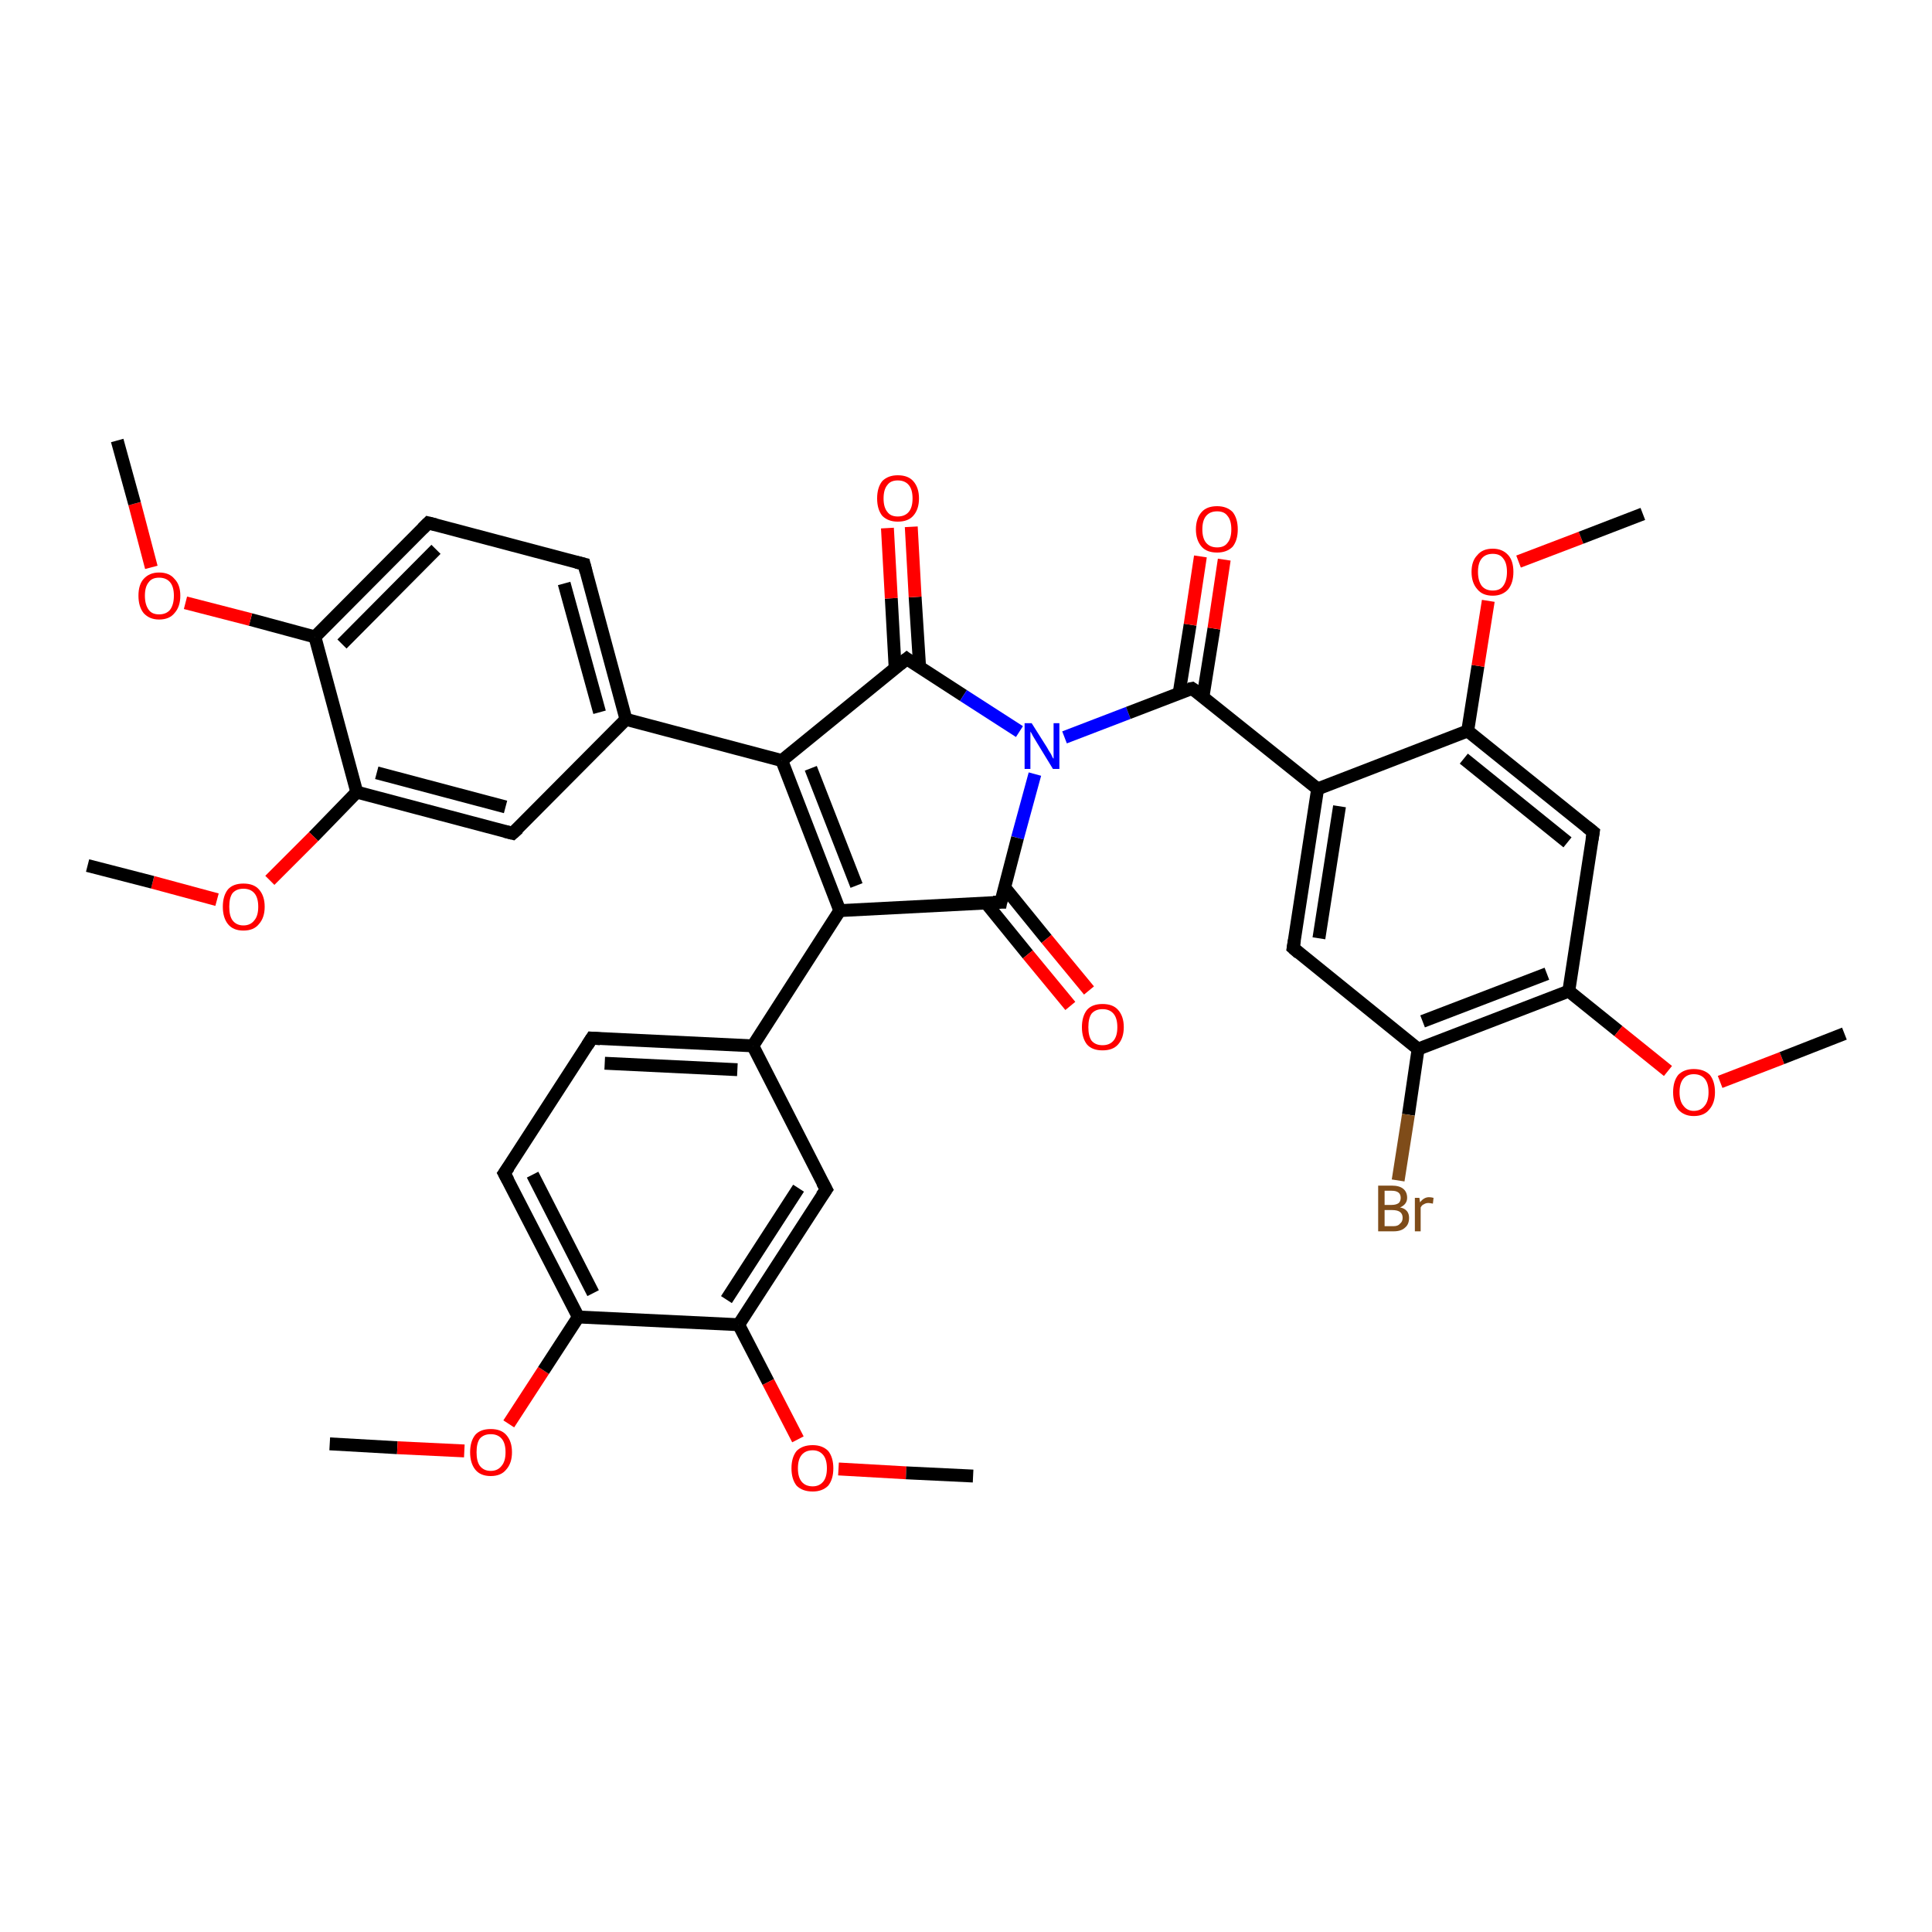 <?xml version='1.0' encoding='iso-8859-1'?>
<svg version='1.1' baseProfile='full'
              xmlns='http://www.w3.org/2000/svg'
                      xmlns:rdkit='http://www.rdkit.org/xml'
                      xmlns:xlink='http://www.w3.org/1999/xlink'
                  xml:space='preserve'
width='300px' height='300px' viewBox='0 0 300 300'>
<!-- END OF HEADER -->
<rect style='opacity:1.0;fill:#FFFFFF;stroke:none' width='300.0' height='300.0' x='0.0' y='0.0'> </rect>
<path class='bond-0 atom-0 atom-1' d='M 51.2,224.2 L 61.7,224.8' style='fill:none;fill-rule:evenodd;stroke:#000000;stroke-width:2.0px;stroke-linecap:butt;stroke-linejoin:miter;stroke-opacity:1' />
<path class='bond-0 atom-0 atom-1' d='M 61.7,224.8 L 72.1,225.3' style='fill:none;fill-rule:evenodd;stroke:#FF0000;stroke-width:2.0px;stroke-linecap:butt;stroke-linejoin:miter;stroke-opacity:1' />
<path class='bond-1 atom-1 atom-2' d='M 79.0,221.1 L 84.4,212.8' style='fill:none;fill-rule:evenodd;stroke:#FF0000;stroke-width:2.0px;stroke-linecap:butt;stroke-linejoin:miter;stroke-opacity:1' />
<path class='bond-1 atom-1 atom-2' d='M 84.4,212.8 L 89.8,204.5' style='fill:none;fill-rule:evenodd;stroke:#000000;stroke-width:2.0px;stroke-linecap:butt;stroke-linejoin:miter;stroke-opacity:1' />
<path class='bond-2 atom-2 atom-3' d='M 89.8,204.5 L 78.3,182.2' style='fill:none;fill-rule:evenodd;stroke:#000000;stroke-width:2.0px;stroke-linecap:butt;stroke-linejoin:miter;stroke-opacity:1' />
<path class='bond-2 atom-2 atom-3' d='M 92.1,200.8 L 82.7,182.4' style='fill:none;fill-rule:evenodd;stroke:#000000;stroke-width:2.0px;stroke-linecap:butt;stroke-linejoin:miter;stroke-opacity:1' />
<path class='bond-3 atom-3 atom-4' d='M 78.3,182.2 L 91.9,161.2' style='fill:none;fill-rule:evenodd;stroke:#000000;stroke-width:2.0px;stroke-linecap:butt;stroke-linejoin:miter;stroke-opacity:1' />
<path class='bond-4 atom-4 atom-5' d='M 91.9,161.2 L 116.9,162.4' style='fill:none;fill-rule:evenodd;stroke:#000000;stroke-width:2.0px;stroke-linecap:butt;stroke-linejoin:miter;stroke-opacity:1' />
<path class='bond-4 atom-4 atom-5' d='M 93.9,165.1 L 114.5,166.1' style='fill:none;fill-rule:evenodd;stroke:#000000;stroke-width:2.0px;stroke-linecap:butt;stroke-linejoin:miter;stroke-opacity:1' />
<path class='bond-5 atom-5 atom-6' d='M 116.9,162.4 L 128.3,184.7' style='fill:none;fill-rule:evenodd;stroke:#000000;stroke-width:2.0px;stroke-linecap:butt;stroke-linejoin:miter;stroke-opacity:1' />
<path class='bond-6 atom-6 atom-7' d='M 128.3,184.7 L 114.7,205.7' style='fill:none;fill-rule:evenodd;stroke:#000000;stroke-width:2.0px;stroke-linecap:butt;stroke-linejoin:miter;stroke-opacity:1' />
<path class='bond-6 atom-6 atom-7' d='M 124.0,184.5 L 112.8,201.8' style='fill:none;fill-rule:evenodd;stroke:#000000;stroke-width:2.0px;stroke-linecap:butt;stroke-linejoin:miter;stroke-opacity:1' />
<path class='bond-7 atom-7 atom-8' d='M 114.7,205.7 L 119.3,214.6' style='fill:none;fill-rule:evenodd;stroke:#000000;stroke-width:2.0px;stroke-linecap:butt;stroke-linejoin:miter;stroke-opacity:1' />
<path class='bond-7 atom-7 atom-8' d='M 119.3,214.6 L 123.9,223.5' style='fill:none;fill-rule:evenodd;stroke:#FF0000;stroke-width:2.0px;stroke-linecap:butt;stroke-linejoin:miter;stroke-opacity:1' />
<path class='bond-8 atom-8 atom-9' d='M 130.2,228.1 L 140.7,228.7' style='fill:none;fill-rule:evenodd;stroke:#FF0000;stroke-width:2.0px;stroke-linecap:butt;stroke-linejoin:miter;stroke-opacity:1' />
<path class='bond-8 atom-8 atom-9' d='M 140.7,228.7 L 151.1,229.2' style='fill:none;fill-rule:evenodd;stroke:#000000;stroke-width:2.0px;stroke-linecap:butt;stroke-linejoin:miter;stroke-opacity:1' />
<path class='bond-9 atom-5 atom-10' d='M 116.9,162.4 L 130.4,141.4' style='fill:none;fill-rule:evenodd;stroke:#000000;stroke-width:2.0px;stroke-linecap:butt;stroke-linejoin:miter;stroke-opacity:1' />
<path class='bond-10 atom-10 atom-11' d='M 130.4,141.4 L 121.4,118.1' style='fill:none;fill-rule:evenodd;stroke:#000000;stroke-width:2.0px;stroke-linecap:butt;stroke-linejoin:miter;stroke-opacity:1' />
<path class='bond-10 atom-10 atom-11' d='M 133.0,137.5 L 125.9,119.3' style='fill:none;fill-rule:evenodd;stroke:#000000;stroke-width:2.0px;stroke-linecap:butt;stroke-linejoin:miter;stroke-opacity:1' />
<path class='bond-11 atom-11 atom-12' d='M 121.4,118.1 L 140.8,102.3' style='fill:none;fill-rule:evenodd;stroke:#000000;stroke-width:2.0px;stroke-linecap:butt;stroke-linejoin:miter;stroke-opacity:1' />
<path class='bond-12 atom-12 atom-13' d='M 142.8,103.6 L 142.1,92.7' style='fill:none;fill-rule:evenodd;stroke:#000000;stroke-width:2.0px;stroke-linecap:butt;stroke-linejoin:miter;stroke-opacity:1' />
<path class='bond-12 atom-12 atom-13' d='M 142.1,92.7 L 141.5,81.8' style='fill:none;fill-rule:evenodd;stroke:#FF0000;stroke-width:2.0px;stroke-linecap:butt;stroke-linejoin:miter;stroke-opacity:1' />
<path class='bond-12 atom-12 atom-13' d='M 139.0,103.8 L 138.4,92.9' style='fill:none;fill-rule:evenodd;stroke:#000000;stroke-width:2.0px;stroke-linecap:butt;stroke-linejoin:miter;stroke-opacity:1' />
<path class='bond-12 atom-12 atom-13' d='M 138.4,92.9 L 137.8,82.0' style='fill:none;fill-rule:evenodd;stroke:#FF0000;stroke-width:2.0px;stroke-linecap:butt;stroke-linejoin:miter;stroke-opacity:1' />
<path class='bond-13 atom-12 atom-14' d='M 140.8,102.3 L 149.6,108.0' style='fill:none;fill-rule:evenodd;stroke:#000000;stroke-width:2.0px;stroke-linecap:butt;stroke-linejoin:miter;stroke-opacity:1' />
<path class='bond-13 atom-12 atom-14' d='M 149.6,108.0 L 158.3,113.6' style='fill:none;fill-rule:evenodd;stroke:#0000FF;stroke-width:2.0px;stroke-linecap:butt;stroke-linejoin:miter;stroke-opacity:1' />
<path class='bond-14 atom-14 atom-15' d='M 165.3,114.5 L 175.2,110.7' style='fill:none;fill-rule:evenodd;stroke:#0000FF;stroke-width:2.0px;stroke-linecap:butt;stroke-linejoin:miter;stroke-opacity:1' />
<path class='bond-14 atom-14 atom-15' d='M 175.2,110.7 L 185.1,106.9' style='fill:none;fill-rule:evenodd;stroke:#000000;stroke-width:2.0px;stroke-linecap:butt;stroke-linejoin:miter;stroke-opacity:1' />
<path class='bond-15 atom-15 atom-16' d='M 186.8,108.2 L 188.5,97.6' style='fill:none;fill-rule:evenodd;stroke:#000000;stroke-width:2.0px;stroke-linecap:butt;stroke-linejoin:miter;stroke-opacity:1' />
<path class='bond-15 atom-15 atom-16' d='M 188.5,97.6 L 190.1,86.9' style='fill:none;fill-rule:evenodd;stroke:#FF0000;stroke-width:2.0px;stroke-linecap:butt;stroke-linejoin:miter;stroke-opacity:1' />
<path class='bond-15 atom-15 atom-16' d='M 183.1,107.6 L 184.8,97.0' style='fill:none;fill-rule:evenodd;stroke:#000000;stroke-width:2.0px;stroke-linecap:butt;stroke-linejoin:miter;stroke-opacity:1' />
<path class='bond-15 atom-15 atom-16' d='M 184.8,97.0 L 186.4,86.4' style='fill:none;fill-rule:evenodd;stroke:#FF0000;stroke-width:2.0px;stroke-linecap:butt;stroke-linejoin:miter;stroke-opacity:1' />
<path class='bond-16 atom-15 atom-17' d='M 185.1,106.9 L 204.6,122.5' style='fill:none;fill-rule:evenodd;stroke:#000000;stroke-width:2.0px;stroke-linecap:butt;stroke-linejoin:miter;stroke-opacity:1' />
<path class='bond-17 atom-17 atom-18' d='M 204.6,122.5 L 200.8,147.2' style='fill:none;fill-rule:evenodd;stroke:#000000;stroke-width:2.0px;stroke-linecap:butt;stroke-linejoin:miter;stroke-opacity:1' />
<path class='bond-17 atom-17 atom-18' d='M 208.0,125.2 L 204.8,145.7' style='fill:none;fill-rule:evenodd;stroke:#000000;stroke-width:2.0px;stroke-linecap:butt;stroke-linejoin:miter;stroke-opacity:1' />
<path class='bond-18 atom-18 atom-19' d='M 200.8,147.2 L 220.2,162.9' style='fill:none;fill-rule:evenodd;stroke:#000000;stroke-width:2.0px;stroke-linecap:butt;stroke-linejoin:miter;stroke-opacity:1' />
<path class='bond-19 atom-19 atom-20' d='M 220.2,162.9 L 218.7,173.1' style='fill:none;fill-rule:evenodd;stroke:#000000;stroke-width:2.0px;stroke-linecap:butt;stroke-linejoin:miter;stroke-opacity:1' />
<path class='bond-19 atom-19 atom-20' d='M 218.7,173.1 L 217.1,183.3' style='fill:none;fill-rule:evenodd;stroke:#7F4C19;stroke-width:2.0px;stroke-linecap:butt;stroke-linejoin:miter;stroke-opacity:1' />
<path class='bond-20 atom-19 atom-21' d='M 220.2,162.9 L 243.6,153.9' style='fill:none;fill-rule:evenodd;stroke:#000000;stroke-width:2.0px;stroke-linecap:butt;stroke-linejoin:miter;stroke-opacity:1' />
<path class='bond-20 atom-19 atom-21' d='M 220.9,158.6 L 240.2,151.2' style='fill:none;fill-rule:evenodd;stroke:#000000;stroke-width:2.0px;stroke-linecap:butt;stroke-linejoin:miter;stroke-opacity:1' />
<path class='bond-21 atom-21 atom-22' d='M 243.6,153.9 L 251.3,160.1' style='fill:none;fill-rule:evenodd;stroke:#000000;stroke-width:2.0px;stroke-linecap:butt;stroke-linejoin:miter;stroke-opacity:1' />
<path class='bond-21 atom-21 atom-22' d='M 251.3,160.1 L 259.0,166.3' style='fill:none;fill-rule:evenodd;stroke:#FF0000;stroke-width:2.0px;stroke-linecap:butt;stroke-linejoin:miter;stroke-opacity:1' />
<path class='bond-22 atom-22 atom-23' d='M 267.1,168.0 L 276.7,164.3' style='fill:none;fill-rule:evenodd;stroke:#FF0000;stroke-width:2.0px;stroke-linecap:butt;stroke-linejoin:miter;stroke-opacity:1' />
<path class='bond-22 atom-22 atom-23' d='M 276.7,164.3 L 286.4,160.5' style='fill:none;fill-rule:evenodd;stroke:#000000;stroke-width:2.0px;stroke-linecap:butt;stroke-linejoin:miter;stroke-opacity:1' />
<path class='bond-23 atom-21 atom-24' d='M 243.6,153.9 L 247.4,129.2' style='fill:none;fill-rule:evenodd;stroke:#000000;stroke-width:2.0px;stroke-linecap:butt;stroke-linejoin:miter;stroke-opacity:1' />
<path class='bond-24 atom-24 atom-25' d='M 247.4,129.2 L 227.9,113.5' style='fill:none;fill-rule:evenodd;stroke:#000000;stroke-width:2.0px;stroke-linecap:butt;stroke-linejoin:miter;stroke-opacity:1' />
<path class='bond-24 atom-24 atom-25' d='M 243.4,130.8 L 227.3,117.8' style='fill:none;fill-rule:evenodd;stroke:#000000;stroke-width:2.0px;stroke-linecap:butt;stroke-linejoin:miter;stroke-opacity:1' />
<path class='bond-25 atom-25 atom-26' d='M 227.9,113.5 L 229.5,103.4' style='fill:none;fill-rule:evenodd;stroke:#000000;stroke-width:2.0px;stroke-linecap:butt;stroke-linejoin:miter;stroke-opacity:1' />
<path class='bond-25 atom-25 atom-26' d='M 229.5,103.4 L 231.1,93.3' style='fill:none;fill-rule:evenodd;stroke:#FF0000;stroke-width:2.0px;stroke-linecap:butt;stroke-linejoin:miter;stroke-opacity:1' />
<path class='bond-26 atom-26 atom-27' d='M 235.8,87.2 L 245.5,83.5' style='fill:none;fill-rule:evenodd;stroke:#FF0000;stroke-width:2.0px;stroke-linecap:butt;stroke-linejoin:miter;stroke-opacity:1' />
<path class='bond-26 atom-26 atom-27' d='M 245.5,83.5 L 255.1,79.8' style='fill:none;fill-rule:evenodd;stroke:#000000;stroke-width:2.0px;stroke-linecap:butt;stroke-linejoin:miter;stroke-opacity:1' />
<path class='bond-27 atom-14 atom-28' d='M 160.7,120.2 L 158.0,130.1' style='fill:none;fill-rule:evenodd;stroke:#0000FF;stroke-width:2.0px;stroke-linecap:butt;stroke-linejoin:miter;stroke-opacity:1' />
<path class='bond-27 atom-14 atom-28' d='M 158.0,130.1 L 155.4,140.1' style='fill:none;fill-rule:evenodd;stroke:#000000;stroke-width:2.0px;stroke-linecap:butt;stroke-linejoin:miter;stroke-opacity:1' />
<path class='bond-28 atom-28 atom-29' d='M 153.1,140.2 L 159.6,148.2' style='fill:none;fill-rule:evenodd;stroke:#000000;stroke-width:2.0px;stroke-linecap:butt;stroke-linejoin:miter;stroke-opacity:1' />
<path class='bond-28 atom-28 atom-29' d='M 159.6,148.2 L 166.2,156.2' style='fill:none;fill-rule:evenodd;stroke:#FF0000;stroke-width:2.0px;stroke-linecap:butt;stroke-linejoin:miter;stroke-opacity:1' />
<path class='bond-28 atom-28 atom-29' d='M 156.0,137.8 L 162.5,145.8' style='fill:none;fill-rule:evenodd;stroke:#000000;stroke-width:2.0px;stroke-linecap:butt;stroke-linejoin:miter;stroke-opacity:1' />
<path class='bond-28 atom-28 atom-29' d='M 162.5,145.8 L 169.1,153.8' style='fill:none;fill-rule:evenodd;stroke:#FF0000;stroke-width:2.0px;stroke-linecap:butt;stroke-linejoin:miter;stroke-opacity:1' />
<path class='bond-29 atom-11 atom-30' d='M 121.4,118.1 L 97.2,111.7' style='fill:none;fill-rule:evenodd;stroke:#000000;stroke-width:2.0px;stroke-linecap:butt;stroke-linejoin:miter;stroke-opacity:1' />
<path class='bond-30 atom-30 atom-31' d='M 97.2,111.7 L 90.7,87.6' style='fill:none;fill-rule:evenodd;stroke:#000000;stroke-width:2.0px;stroke-linecap:butt;stroke-linejoin:miter;stroke-opacity:1' />
<path class='bond-30 atom-30 atom-31' d='M 93.1,110.6 L 87.6,90.6' style='fill:none;fill-rule:evenodd;stroke:#000000;stroke-width:2.0px;stroke-linecap:butt;stroke-linejoin:miter;stroke-opacity:1' />
<path class='bond-31 atom-31 atom-32' d='M 90.7,87.6 L 66.5,81.2' style='fill:none;fill-rule:evenodd;stroke:#000000;stroke-width:2.0px;stroke-linecap:butt;stroke-linejoin:miter;stroke-opacity:1' />
<path class='bond-32 atom-32 atom-33' d='M 66.5,81.2 L 48.9,98.9' style='fill:none;fill-rule:evenodd;stroke:#000000;stroke-width:2.0px;stroke-linecap:butt;stroke-linejoin:miter;stroke-opacity:1' />
<path class='bond-32 atom-32 atom-33' d='M 67.7,85.3 L 53.1,100.0' style='fill:none;fill-rule:evenodd;stroke:#000000;stroke-width:2.0px;stroke-linecap:butt;stroke-linejoin:miter;stroke-opacity:1' />
<path class='bond-33 atom-33 atom-34' d='M 48.9,98.9 L 38.9,96.2' style='fill:none;fill-rule:evenodd;stroke:#000000;stroke-width:2.0px;stroke-linecap:butt;stroke-linejoin:miter;stroke-opacity:1' />
<path class='bond-33 atom-33 atom-34' d='M 38.9,96.2 L 28.8,93.6' style='fill:none;fill-rule:evenodd;stroke:#FF0000;stroke-width:2.0px;stroke-linecap:butt;stroke-linejoin:miter;stroke-opacity:1' />
<path class='bond-34 atom-34 atom-35' d='M 23.5,88.1 L 20.9,78.2' style='fill:none;fill-rule:evenodd;stroke:#FF0000;stroke-width:2.0px;stroke-linecap:butt;stroke-linejoin:miter;stroke-opacity:1' />
<path class='bond-34 atom-34 atom-35' d='M 20.9,78.2 L 18.2,68.4' style='fill:none;fill-rule:evenodd;stroke:#000000;stroke-width:2.0px;stroke-linecap:butt;stroke-linejoin:miter;stroke-opacity:1' />
<path class='bond-35 atom-33 atom-36' d='M 48.9,98.9 L 55.4,123.0' style='fill:none;fill-rule:evenodd;stroke:#000000;stroke-width:2.0px;stroke-linecap:butt;stroke-linejoin:miter;stroke-opacity:1' />
<path class='bond-36 atom-36 atom-37' d='M 55.4,123.0 L 48.7,129.9' style='fill:none;fill-rule:evenodd;stroke:#000000;stroke-width:2.0px;stroke-linecap:butt;stroke-linejoin:miter;stroke-opacity:1' />
<path class='bond-36 atom-36 atom-37' d='M 48.7,129.9 L 41.9,136.7' style='fill:none;fill-rule:evenodd;stroke:#FF0000;stroke-width:2.0px;stroke-linecap:butt;stroke-linejoin:miter;stroke-opacity:1' />
<path class='bond-37 atom-37 atom-38' d='M 33.7,139.7 L 23.7,137.0' style='fill:none;fill-rule:evenodd;stroke:#FF0000;stroke-width:2.0px;stroke-linecap:butt;stroke-linejoin:miter;stroke-opacity:1' />
<path class='bond-37 atom-37 atom-38' d='M 23.7,137.0 L 13.6,134.4' style='fill:none;fill-rule:evenodd;stroke:#000000;stroke-width:2.0px;stroke-linecap:butt;stroke-linejoin:miter;stroke-opacity:1' />
<path class='bond-38 atom-36 atom-39' d='M 55.4,123.0 L 79.6,129.4' style='fill:none;fill-rule:evenodd;stroke:#000000;stroke-width:2.0px;stroke-linecap:butt;stroke-linejoin:miter;stroke-opacity:1' />
<path class='bond-38 atom-36 atom-39' d='M 58.5,120.0 L 78.5,125.3' style='fill:none;fill-rule:evenodd;stroke:#000000;stroke-width:2.0px;stroke-linecap:butt;stroke-linejoin:miter;stroke-opacity:1' />
<path class='bond-39 atom-7 atom-2' d='M 114.7,205.7 L 89.8,204.5' style='fill:none;fill-rule:evenodd;stroke:#000000;stroke-width:2.0px;stroke-linecap:butt;stroke-linejoin:miter;stroke-opacity:1' />
<path class='bond-40 atom-28 atom-10' d='M 155.4,140.1 L 130.4,141.4' style='fill:none;fill-rule:evenodd;stroke:#000000;stroke-width:2.0px;stroke-linecap:butt;stroke-linejoin:miter;stroke-opacity:1' />
<path class='bond-41 atom-39 atom-30' d='M 79.6,129.4 L 97.2,111.7' style='fill:none;fill-rule:evenodd;stroke:#000000;stroke-width:2.0px;stroke-linecap:butt;stroke-linejoin:miter;stroke-opacity:1' />
<path class='bond-42 atom-25 atom-17' d='M 227.9,113.5 L 204.6,122.5' style='fill:none;fill-rule:evenodd;stroke:#000000;stroke-width:2.0px;stroke-linecap:butt;stroke-linejoin:miter;stroke-opacity:1' />
<path d='M 78.9,183.3 L 78.3,182.2 L 79.0,181.2' style='fill:none;stroke:#000000;stroke-width:2.0px;stroke-linecap:butt;stroke-linejoin:miter;stroke-opacity:1;' />
<path d='M 91.2,162.3 L 91.9,161.2 L 93.2,161.3' style='fill:none;stroke:#000000;stroke-width:2.0px;stroke-linecap:butt;stroke-linejoin:miter;stroke-opacity:1;' />
<path d='M 127.7,183.6 L 128.3,184.7 L 127.6,185.7' style='fill:none;stroke:#000000;stroke-width:2.0px;stroke-linecap:butt;stroke-linejoin:miter;stroke-opacity:1;' />
<path d='M 139.8,103.1 L 140.8,102.3 L 141.2,102.6' style='fill:none;stroke:#000000;stroke-width:2.0px;stroke-linecap:butt;stroke-linejoin:miter;stroke-opacity:1;' />
<path d='M 184.6,107.0 L 185.1,106.9 L 186.1,107.6' style='fill:none;stroke:#000000;stroke-width:2.0px;stroke-linecap:butt;stroke-linejoin:miter;stroke-opacity:1;' />
<path d='M 201.0,146.0 L 200.8,147.2 L 201.7,148.0' style='fill:none;stroke:#000000;stroke-width:2.0px;stroke-linecap:butt;stroke-linejoin:miter;stroke-opacity:1;' />
<path d='M 247.2,130.4 L 247.4,129.2 L 246.4,128.4' style='fill:none;stroke:#000000;stroke-width:2.0px;stroke-linecap:butt;stroke-linejoin:miter;stroke-opacity:1;' />
<path d='M 155.5,139.6 L 155.4,140.1 L 154.2,140.1' style='fill:none;stroke:#000000;stroke-width:2.0px;stroke-linecap:butt;stroke-linejoin:miter;stroke-opacity:1;' />
<path d='M 91.0,88.8 L 90.7,87.6 L 89.5,87.3' style='fill:none;stroke:#000000;stroke-width:2.0px;stroke-linecap:butt;stroke-linejoin:miter;stroke-opacity:1;' />
<path d='M 67.7,81.5 L 66.5,81.2 L 65.6,82.1' style='fill:none;stroke:#000000;stroke-width:2.0px;stroke-linecap:butt;stroke-linejoin:miter;stroke-opacity:1;' />
<path d='M 78.4,129.1 L 79.6,129.4 L 80.5,128.6' style='fill:none;stroke:#000000;stroke-width:2.0px;stroke-linecap:butt;stroke-linejoin:miter;stroke-opacity:1;' />
<path class='atom-1' d='M 73.0 225.5
Q 73.0 223.8, 73.8 222.8
Q 74.6 221.9, 76.2 221.9
Q 77.8 221.9, 78.6 222.8
Q 79.5 223.8, 79.5 225.5
Q 79.5 227.2, 78.6 228.2
Q 77.8 229.2, 76.2 229.2
Q 74.6 229.2, 73.8 228.2
Q 73.0 227.2, 73.0 225.5
M 76.2 228.4
Q 77.3 228.4, 77.9 227.6
Q 78.5 226.9, 78.5 225.5
Q 78.5 224.1, 77.9 223.4
Q 77.3 222.7, 76.2 222.7
Q 75.1 222.7, 74.5 223.4
Q 74.0 224.1, 74.0 225.5
Q 74.0 226.9, 74.5 227.6
Q 75.1 228.4, 76.2 228.4
' fill='#FF0000'/>
<path class='atom-8' d='M 122.9 228.0
Q 122.9 226.3, 123.7 225.3
Q 124.6 224.4, 126.2 224.4
Q 127.7 224.4, 128.6 225.3
Q 129.4 226.3, 129.4 228.0
Q 129.4 229.7, 128.6 230.7
Q 127.7 231.6, 126.2 231.6
Q 124.6 231.6, 123.7 230.7
Q 122.9 229.7, 122.9 228.0
M 126.2 230.8
Q 127.2 230.8, 127.8 230.1
Q 128.4 229.4, 128.4 228.0
Q 128.4 226.6, 127.8 225.9
Q 127.2 225.2, 126.2 225.2
Q 125.1 225.2, 124.5 225.9
Q 123.9 226.6, 123.9 228.0
Q 123.9 229.4, 124.5 230.1
Q 125.1 230.8, 126.2 230.8
' fill='#FF0000'/>
<path class='atom-13' d='M 136.2 77.4
Q 136.2 75.7, 137.0 74.7
Q 137.9 73.8, 139.4 73.8
Q 141.0 73.8, 141.8 74.7
Q 142.7 75.7, 142.7 77.4
Q 142.7 79.1, 141.8 80.1
Q 141.0 81.0, 139.4 81.0
Q 137.9 81.0, 137.0 80.1
Q 136.2 79.1, 136.2 77.4
M 139.4 80.2
Q 140.5 80.2, 141.1 79.5
Q 141.7 78.8, 141.7 77.4
Q 141.7 76.0, 141.1 75.3
Q 140.5 74.6, 139.4 74.6
Q 138.3 74.6, 137.8 75.3
Q 137.2 76.0, 137.2 77.4
Q 137.2 78.8, 137.8 79.5
Q 138.3 80.2, 139.4 80.2
' fill='#FF0000'/>
<path class='atom-14' d='M 160.2 112.3
L 162.6 116.1
Q 162.8 116.5, 163.2 117.1
Q 163.5 117.8, 163.6 117.8
L 163.6 112.3
L 164.5 112.3
L 164.5 119.4
L 163.5 119.4
L 161.0 115.3
Q 160.7 114.8, 160.4 114.3
Q 160.1 113.7, 160.0 113.6
L 160.0 119.4
L 159.1 119.4
L 159.1 112.3
L 160.2 112.3
' fill='#0000FF'/>
<path class='atom-16' d='M 185.7 82.2
Q 185.7 80.5, 186.6 79.5
Q 187.4 78.6, 189.0 78.6
Q 190.5 78.6, 191.4 79.5
Q 192.2 80.5, 192.2 82.2
Q 192.2 83.9, 191.4 84.9
Q 190.5 85.8, 189.0 85.8
Q 187.4 85.8, 186.6 84.9
Q 185.7 83.9, 185.7 82.2
M 189.0 85.0
Q 190.1 85.0, 190.6 84.3
Q 191.2 83.6, 191.2 82.2
Q 191.2 80.8, 190.6 80.1
Q 190.1 79.4, 189.0 79.4
Q 187.9 79.4, 187.3 80.1
Q 186.7 80.8, 186.7 82.2
Q 186.7 83.6, 187.3 84.3
Q 187.9 85.0, 189.0 85.0
' fill='#FF0000'/>
<path class='atom-20' d='M 217.4 187.5
Q 218.1 187.6, 218.5 188.1
Q 218.8 188.5, 218.8 189.1
Q 218.8 190.1, 218.2 190.6
Q 217.6 191.2, 216.4 191.2
L 214.0 191.2
L 214.0 184.1
L 216.1 184.1
Q 217.3 184.1, 217.9 184.6
Q 218.5 185.1, 218.5 186.0
Q 218.5 187.0, 217.4 187.5
M 215.0 184.9
L 215.0 187.1
L 216.1 187.1
Q 216.8 187.1, 217.2 186.8
Q 217.5 186.5, 217.5 186.0
Q 217.5 184.9, 216.1 184.9
L 215.0 184.9
M 216.4 190.4
Q 217.1 190.4, 217.4 190.0
Q 217.8 189.7, 217.8 189.1
Q 217.8 188.5, 217.4 188.2
Q 217.0 187.9, 216.2 187.9
L 215.0 187.9
L 215.0 190.4
L 216.4 190.4
' fill='#7F4C19'/>
<path class='atom-20' d='M 220.4 186.0
L 220.5 186.7
Q 221.1 185.9, 221.9 185.9
Q 222.2 185.9, 222.6 186.0
L 222.5 186.9
Q 222.0 186.8, 221.8 186.8
Q 221.4 186.8, 221.1 187.0
Q 220.8 187.1, 220.6 187.5
L 220.6 191.2
L 219.7 191.2
L 219.7 186.0
L 220.4 186.0
' fill='#7F4C19'/>
<path class='atom-22' d='M 259.8 169.6
Q 259.8 167.9, 260.6 166.9
Q 261.5 166.0, 263.0 166.0
Q 264.6 166.0, 265.5 166.9
Q 266.3 167.9, 266.3 169.6
Q 266.3 171.3, 265.4 172.3
Q 264.6 173.3, 263.0 173.3
Q 261.5 173.3, 260.6 172.3
Q 259.8 171.3, 259.8 169.6
M 263.0 172.5
Q 264.1 172.5, 264.7 171.7
Q 265.3 171.0, 265.3 169.6
Q 265.3 168.2, 264.7 167.5
Q 264.1 166.8, 263.0 166.8
Q 262.0 166.8, 261.4 167.5
Q 260.8 168.2, 260.8 169.6
Q 260.8 171.0, 261.4 171.7
Q 262.0 172.5, 263.0 172.5
' fill='#FF0000'/>
<path class='atom-26' d='M 228.5 88.8
Q 228.5 87.1, 229.4 86.2
Q 230.2 85.2, 231.8 85.2
Q 233.3 85.2, 234.2 86.2
Q 235.0 87.1, 235.0 88.8
Q 235.0 90.5, 234.2 91.5
Q 233.3 92.5, 231.8 92.5
Q 230.2 92.5, 229.4 91.5
Q 228.5 90.5, 228.5 88.8
M 231.8 91.7
Q 232.9 91.7, 233.4 91.0
Q 234.0 90.2, 234.0 88.8
Q 234.0 87.4, 233.4 86.7
Q 232.9 86.0, 231.8 86.0
Q 230.7 86.0, 230.1 86.7
Q 229.5 87.4, 229.5 88.8
Q 229.5 90.2, 230.1 91.0
Q 230.7 91.7, 231.8 91.7
' fill='#FF0000'/>
<path class='atom-29' d='M 168.0 159.5
Q 168.0 157.8, 168.8 156.8
Q 169.6 155.9, 171.2 155.9
Q 172.8 155.9, 173.6 156.8
Q 174.5 157.8, 174.5 159.5
Q 174.5 161.2, 173.6 162.2
Q 172.8 163.1, 171.2 163.1
Q 169.6 163.1, 168.8 162.2
Q 168.0 161.2, 168.0 159.5
M 171.2 162.3
Q 172.3 162.3, 172.9 161.6
Q 173.5 160.9, 173.5 159.5
Q 173.5 158.1, 172.9 157.4
Q 172.3 156.7, 171.2 156.7
Q 170.1 156.7, 169.5 157.4
Q 169.0 158.1, 169.0 159.5
Q 169.0 160.9, 169.5 161.6
Q 170.1 162.3, 171.2 162.3
' fill='#FF0000'/>
<path class='atom-34' d='M 21.5 92.5
Q 21.5 90.8, 22.3 89.9
Q 23.2 88.9, 24.7 88.9
Q 26.3 88.9, 27.1 89.9
Q 28.0 90.8, 28.0 92.5
Q 28.0 94.2, 27.1 95.2
Q 26.3 96.2, 24.7 96.2
Q 23.2 96.2, 22.3 95.2
Q 21.5 94.2, 21.5 92.5
M 24.7 95.4
Q 25.8 95.4, 26.4 94.7
Q 27.0 93.9, 27.0 92.5
Q 27.0 91.1, 26.4 90.4
Q 25.8 89.7, 24.7 89.7
Q 23.6 89.7, 23.1 90.4
Q 22.5 91.1, 22.5 92.5
Q 22.5 93.9, 23.1 94.7
Q 23.6 95.4, 24.7 95.4
' fill='#FF0000'/>
<path class='atom-37' d='M 34.6 140.8
Q 34.6 139.1, 35.4 138.1
Q 36.2 137.2, 37.8 137.2
Q 39.4 137.2, 40.2 138.1
Q 41.1 139.1, 41.1 140.8
Q 41.1 142.5, 40.2 143.5
Q 39.4 144.5, 37.8 144.5
Q 36.2 144.5, 35.4 143.5
Q 34.6 142.5, 34.6 140.8
M 37.8 143.7
Q 38.9 143.7, 39.5 142.9
Q 40.1 142.2, 40.1 140.8
Q 40.1 139.4, 39.5 138.7
Q 38.9 138.0, 37.8 138.0
Q 36.7 138.0, 36.1 138.7
Q 35.6 139.4, 35.6 140.8
Q 35.6 142.2, 36.1 142.9
Q 36.7 143.7, 37.8 143.7
' fill='#FF0000'/>
</svg>
